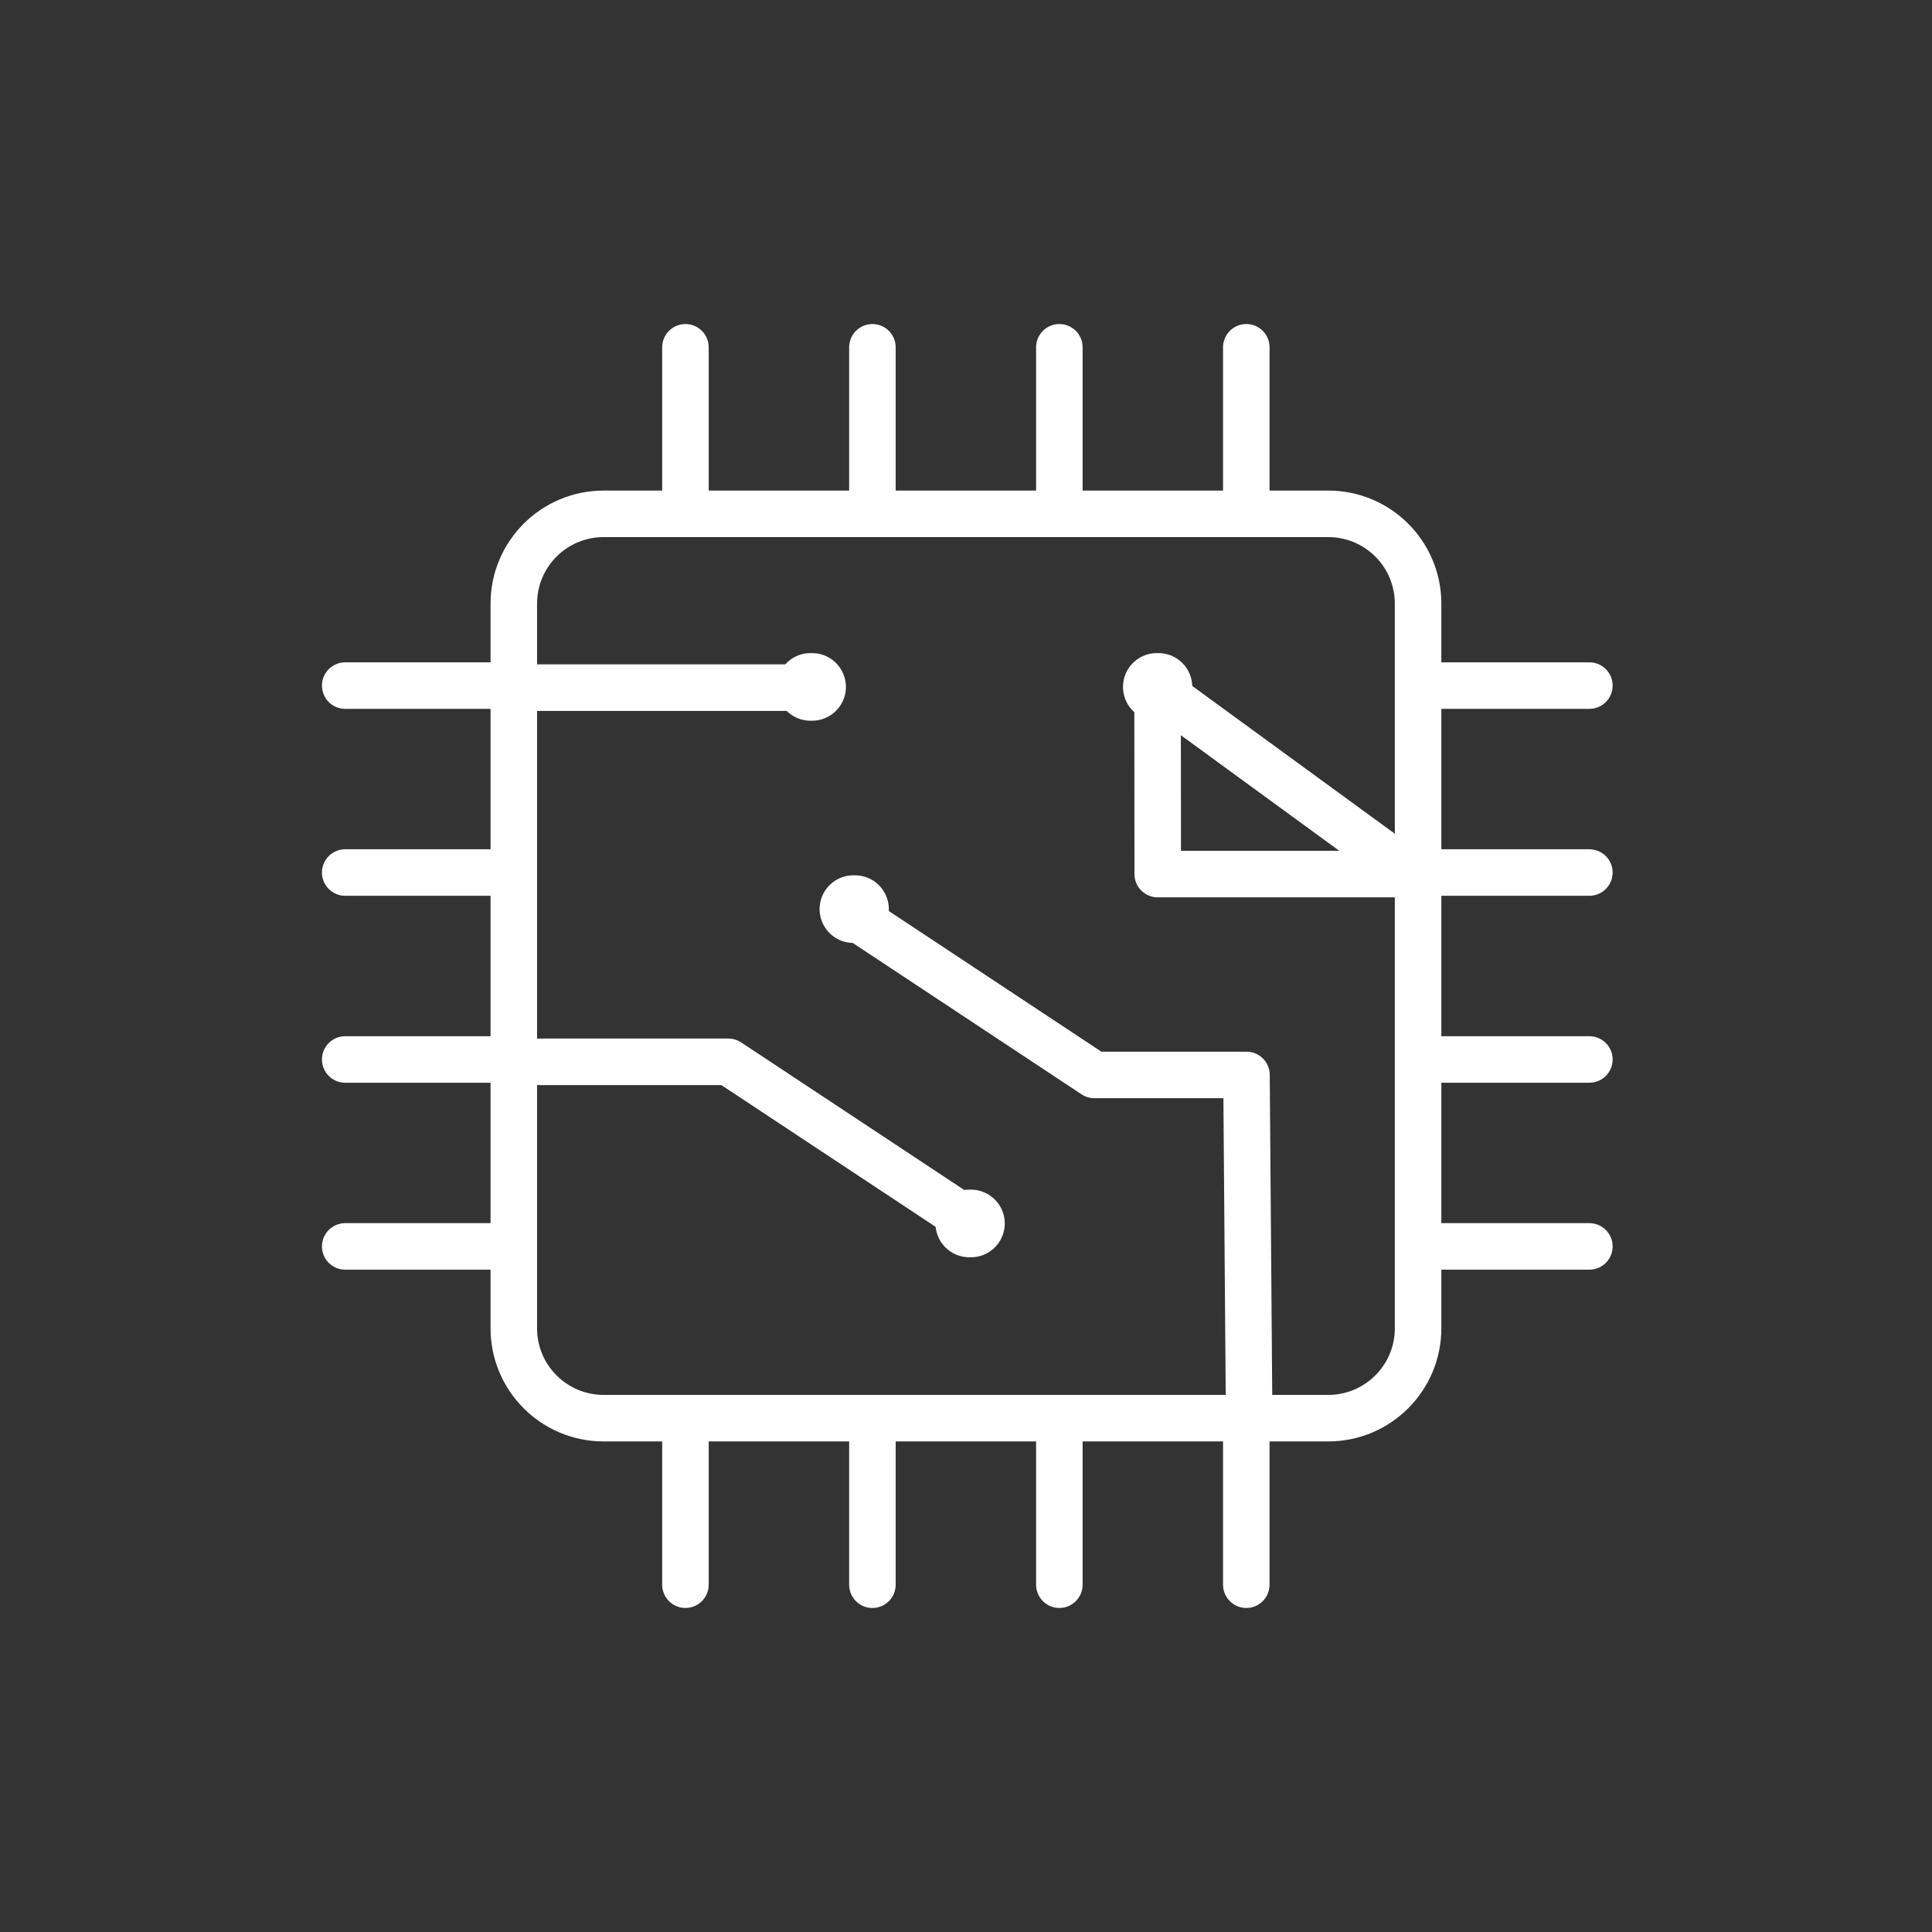 <svg width="50" height="50" viewBox="0 0 50 50" fill="none" xmlns="http://www.w3.org/2000/svg">
<rect x="0" y="0" width="50" height="50" fill="#333333" stroke="none"/>
<path d="M32.328 36.718L32.259 27.819H28.322L22 23.636M27.416 41.012V36.702V41.012ZM17.739 41.012V36.702V41.012ZM32.254 8.988V13.298V8.988ZM27.416 8.988V13.298V8.988ZM17.739 8.988V13.298V8.988ZM22.578 8.988V13.298V8.988ZM32.254 41.012V36.702V41.012ZM22.578 41.012V36.702V41.012ZM41.133 32.257H36.823H41.133ZM41.133 27.419H36.823H41.133ZM41.133 17.743H36.823H41.133ZM41.133 22.581H36.823H41.133ZM8.934 32.257H13.244H8.934ZM8.934 27.419H13.244H8.934ZM8.934 17.743H13.244H8.934ZM8.934 22.581H13.244H8.934Z" stroke="white" stroke-width="1.204" stroke-linecap="round" stroke-linejoin="round"/>
<path d="M34.375 36.702H15.622C14.338 36.702 13.297 35.66 13.297 34.376V15.623C13.297 14.339 14.338 13.298 15.622 13.298H34.375C35.659 13.298 36.7 14.339 36.7 15.623V34.376C36.7 35.66 35.659 36.702 34.375 36.702Z" stroke="white" stroke-width="1.204" stroke-linecap="round" stroke-linejoin="round"/>
<path d="M13.297 27.48H18.85L25.173 31.663M36.508 22.621H29.962L29.958 17.843L36.508 22.621ZM20.95 17.796H13.47H20.95Z" stroke="white" stroke-width="1.204" stroke-linecap="round" stroke-linejoin="round"/>
<path d="M29.938 17.777H29.98" stroke="white" stroke-width="1.75" stroke-linecap="round" stroke-linejoin="round"/>
<path d="M22.086 23.528H22.128" stroke="white" stroke-width="1.75" stroke-linecap="round" stroke-linejoin="round"/>
<path d="M20.975 17.777H21.017M25.085 31.663H25.128H25.085Z" stroke="white" stroke-width="1.75" stroke-linecap="round" stroke-linejoin="round"/>
</svg>
